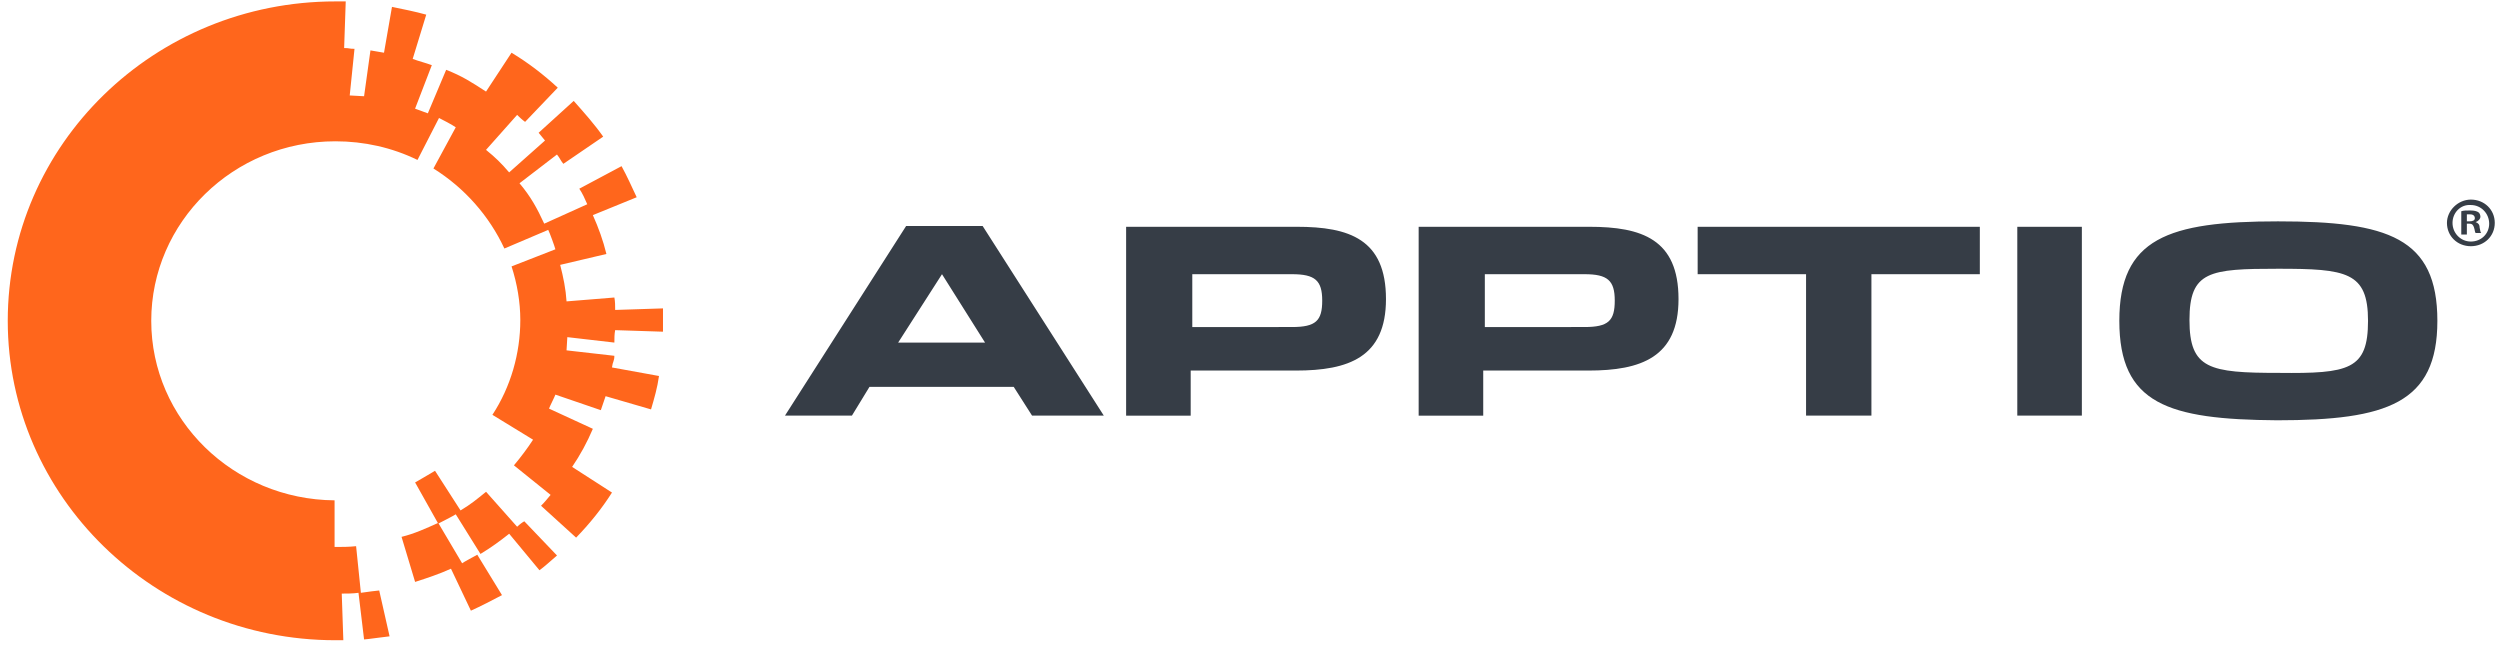 <svg fill="none" height="50" viewBox="0 0 192 50" width="192" xmlns="http://www.w3.org/2000/svg"><g fill="#ff661c"><path d="m31.88 44.692c.918-.298 1.837-.597 2.755-1.015l1.53 3.223c.796-.358 1.592-.776 2.388-1.194l-1.898-3.103c-.122.06-1.102.597-1.163.656l-1.837-3.103c-.918.418-1.837.836-2.816 1.074z"/><path d="m47.184 26.31c0-.298 0-.657.061-.955l3.673.119c0-.298 0-.597 0-.895 0-.298 0-.597 0-.895l-3.673.119c0-.298 0-.657-.061-.955l-3.673.298c-.061-.955-.245-1.85-.49-2.805l3.551-.836c-.245-1.015-.612-2.029-1.041-2.984l3.367-1.373c-.367-.776-.735-1.611-1.163-2.387l-3.245 1.731c.245.358.429.776.612 1.194l-3.306 1.492c-.551-1.194-1.041-2.089-1.898-3.103l2.877-2.208c.245.298.245.418.49.716l3.061-2.089c-.673-.955-1.469-1.85-2.265-2.745l-2.694 2.447.49.597-2.755 2.447c-.612-.716-1.041-1.134-1.775-1.731l2.388-2.686c.184.179.367.358.612.537l2.51-2.626c-1.102-1.015-2.265-1.91-3.551-2.686l-1.959 2.984c-1.102-.716-1.837-1.194-3.061-1.671l-1.408 3.342c-.184-.06-.796-.298-.98-.358l1.286-3.342c-.49-.179-.98-.298-1.469-.477l1.041-3.402c-.857-.239-1.775-.418-2.632-.597l-.612 3.521c-.367-.06-.673-.119-1.041-.179l-.49 3.521c-.184 0-.918-.06-1.102-.06l.367-3.581c-.429 0-.367-.06-.796-.06l.122-3.581c-.245 0-.551 0-.796 0-13.896 0-25.161 10.982-25.161 24.53 0 13.489 11.264 24.53 25.161 24.53h.612l-.122-3.581c.367 0 .857 0 1.286-.06l.428 3.581c.184 0 1.837-.239 1.959-.239l-.796-3.521c-.122 0-.98.119-1.408.179l-.367-3.581c-.551.06-1.102.06-1.653.06v-3.581c-7.775-.06-14.08-6.207-14.08-13.787s6.305-13.787 14.141-13.787c2.204 0 4.346.477 6.306 1.432l1.653-3.223c.245.119 1.041.537 1.286.716l-1.714 3.163c2.388 1.492 4.285 3.641 5.448 6.147l3.367-1.432c.122.239.49 1.253.551 1.492l-3.367 1.313c.428 1.313.673 2.745.673 4.118 0 2.566-.735 5.133-2.143 7.281l3.122 1.91c-.428.656-.918 1.313-1.469 1.97l2.816 2.268c-.245.298-.49.597-.735.836l2.694 2.447c1.041-1.074 1.959-2.208 2.755-3.462l-3.061-1.97c.612-.895 1.163-1.91 1.592-2.925l-3.367-1.552c.061-.179.429-.895.49-1.074l3.489 1.194c.122-.358.245-.716.367-1.074l3.489 1.015c.245-.836.49-1.671.612-2.566l-3.612-.656c.061-.477.184-.477.184-.895l-3.673-.418c0-.179.061-.836.061-1.015z"/><path d="m39.716 40.455-2.388-2.686c-.735.597-1.163.955-1.959 1.432l-1.959-3.044c-.184.119-1.53.895-1.53.895l1.775 3.163s1.286-.656 1.347-.716l1.898 3.044c.796-.477 1.53-1.015 2.204-1.552l2.326 2.805c.49-.358.918-.776 1.347-1.134l-2.51-2.626c-.122.06-.367.239-.551.418z"/></g><path d="m189.455 16.999h.184c.245 0 .428-.06.428-.239 0-.179-.122-.298-.367-.298-.123 0-.184 0-.245 0zm0 1.015h-.429v-1.79c.184-.06.368-.06.674-.06.367 0 .49.06.612.119.123.06.184.239.184.358 0 .179-.184.358-.368.418.184.06.307.179.307.418.061.298.061.358.122.418h-.429c-.061-.06-.061-.239-.122-.418-.061-.179-.122-.298-.367-.298h-.184zm-1.102-.895c0 .776.612 1.432 1.408 1.432s1.408-.597 1.408-1.373-.612-1.432-1.408-1.432c-.796-.06-1.408.597-1.408 1.373zm3.245 0c0 1.015-.796 1.79-1.837 1.79s-1.836-.776-1.836-1.79c0-.955.857-1.79 1.836-1.79 1.041 0 1.837.776 1.837 1.79zm-9.734 7.52c0-3.76-1.653-3.999-6.918-3.999-5.264 0-6.795.179-6.795 3.939 0 3.76 1.531 4.059 6.857 4.059 5.387.06 6.856-.239 6.856-3.999zm-19.1 0c0-6.326 3.734-7.639 12.182-7.639s12.244 1.253 12.244 7.639c0 6.327-3.857 7.639-12.305 7.639-8.387-.06-12.121-1.253-12.121-7.639zm-7.836 7.281h4.959v-14.503h-4.959zm-16.161 0h4.958v-10.862h8.326v-3.641h-21.671v3.641h8.325v10.862zm-17.08-6.804c1.836 0 2.326-.477 2.326-2.029 0-1.552-.551-2.029-2.326-2.029h-7.652v4.059zm-12.672-7.699h13.039c4.04 0 6.856.955 6.856 5.551 0 4.476-2.877 5.491-6.917 5.491h-8.081v3.462h-4.959v-14.503zm-9.795 7.699c1.836 0 2.326-.477 2.326-2.029 0-1.552-.551-2.029-2.326-2.029h-7.652v4.059zm-12.672-7.699h13.039c4.04 0 6.856.955 6.856 5.551 0 4.476-2.877 5.491-6.917 5.491h-8.081v3.462h-4.959v-14.503zm-14.203 3.641-3.367 5.252h6.673zm-6.918 10.862h-5.142l9.305-14.563h5.877l9.305 14.563h-5.51l-1.408-2.208h-11.08z" fill="#363d46"/></svg>